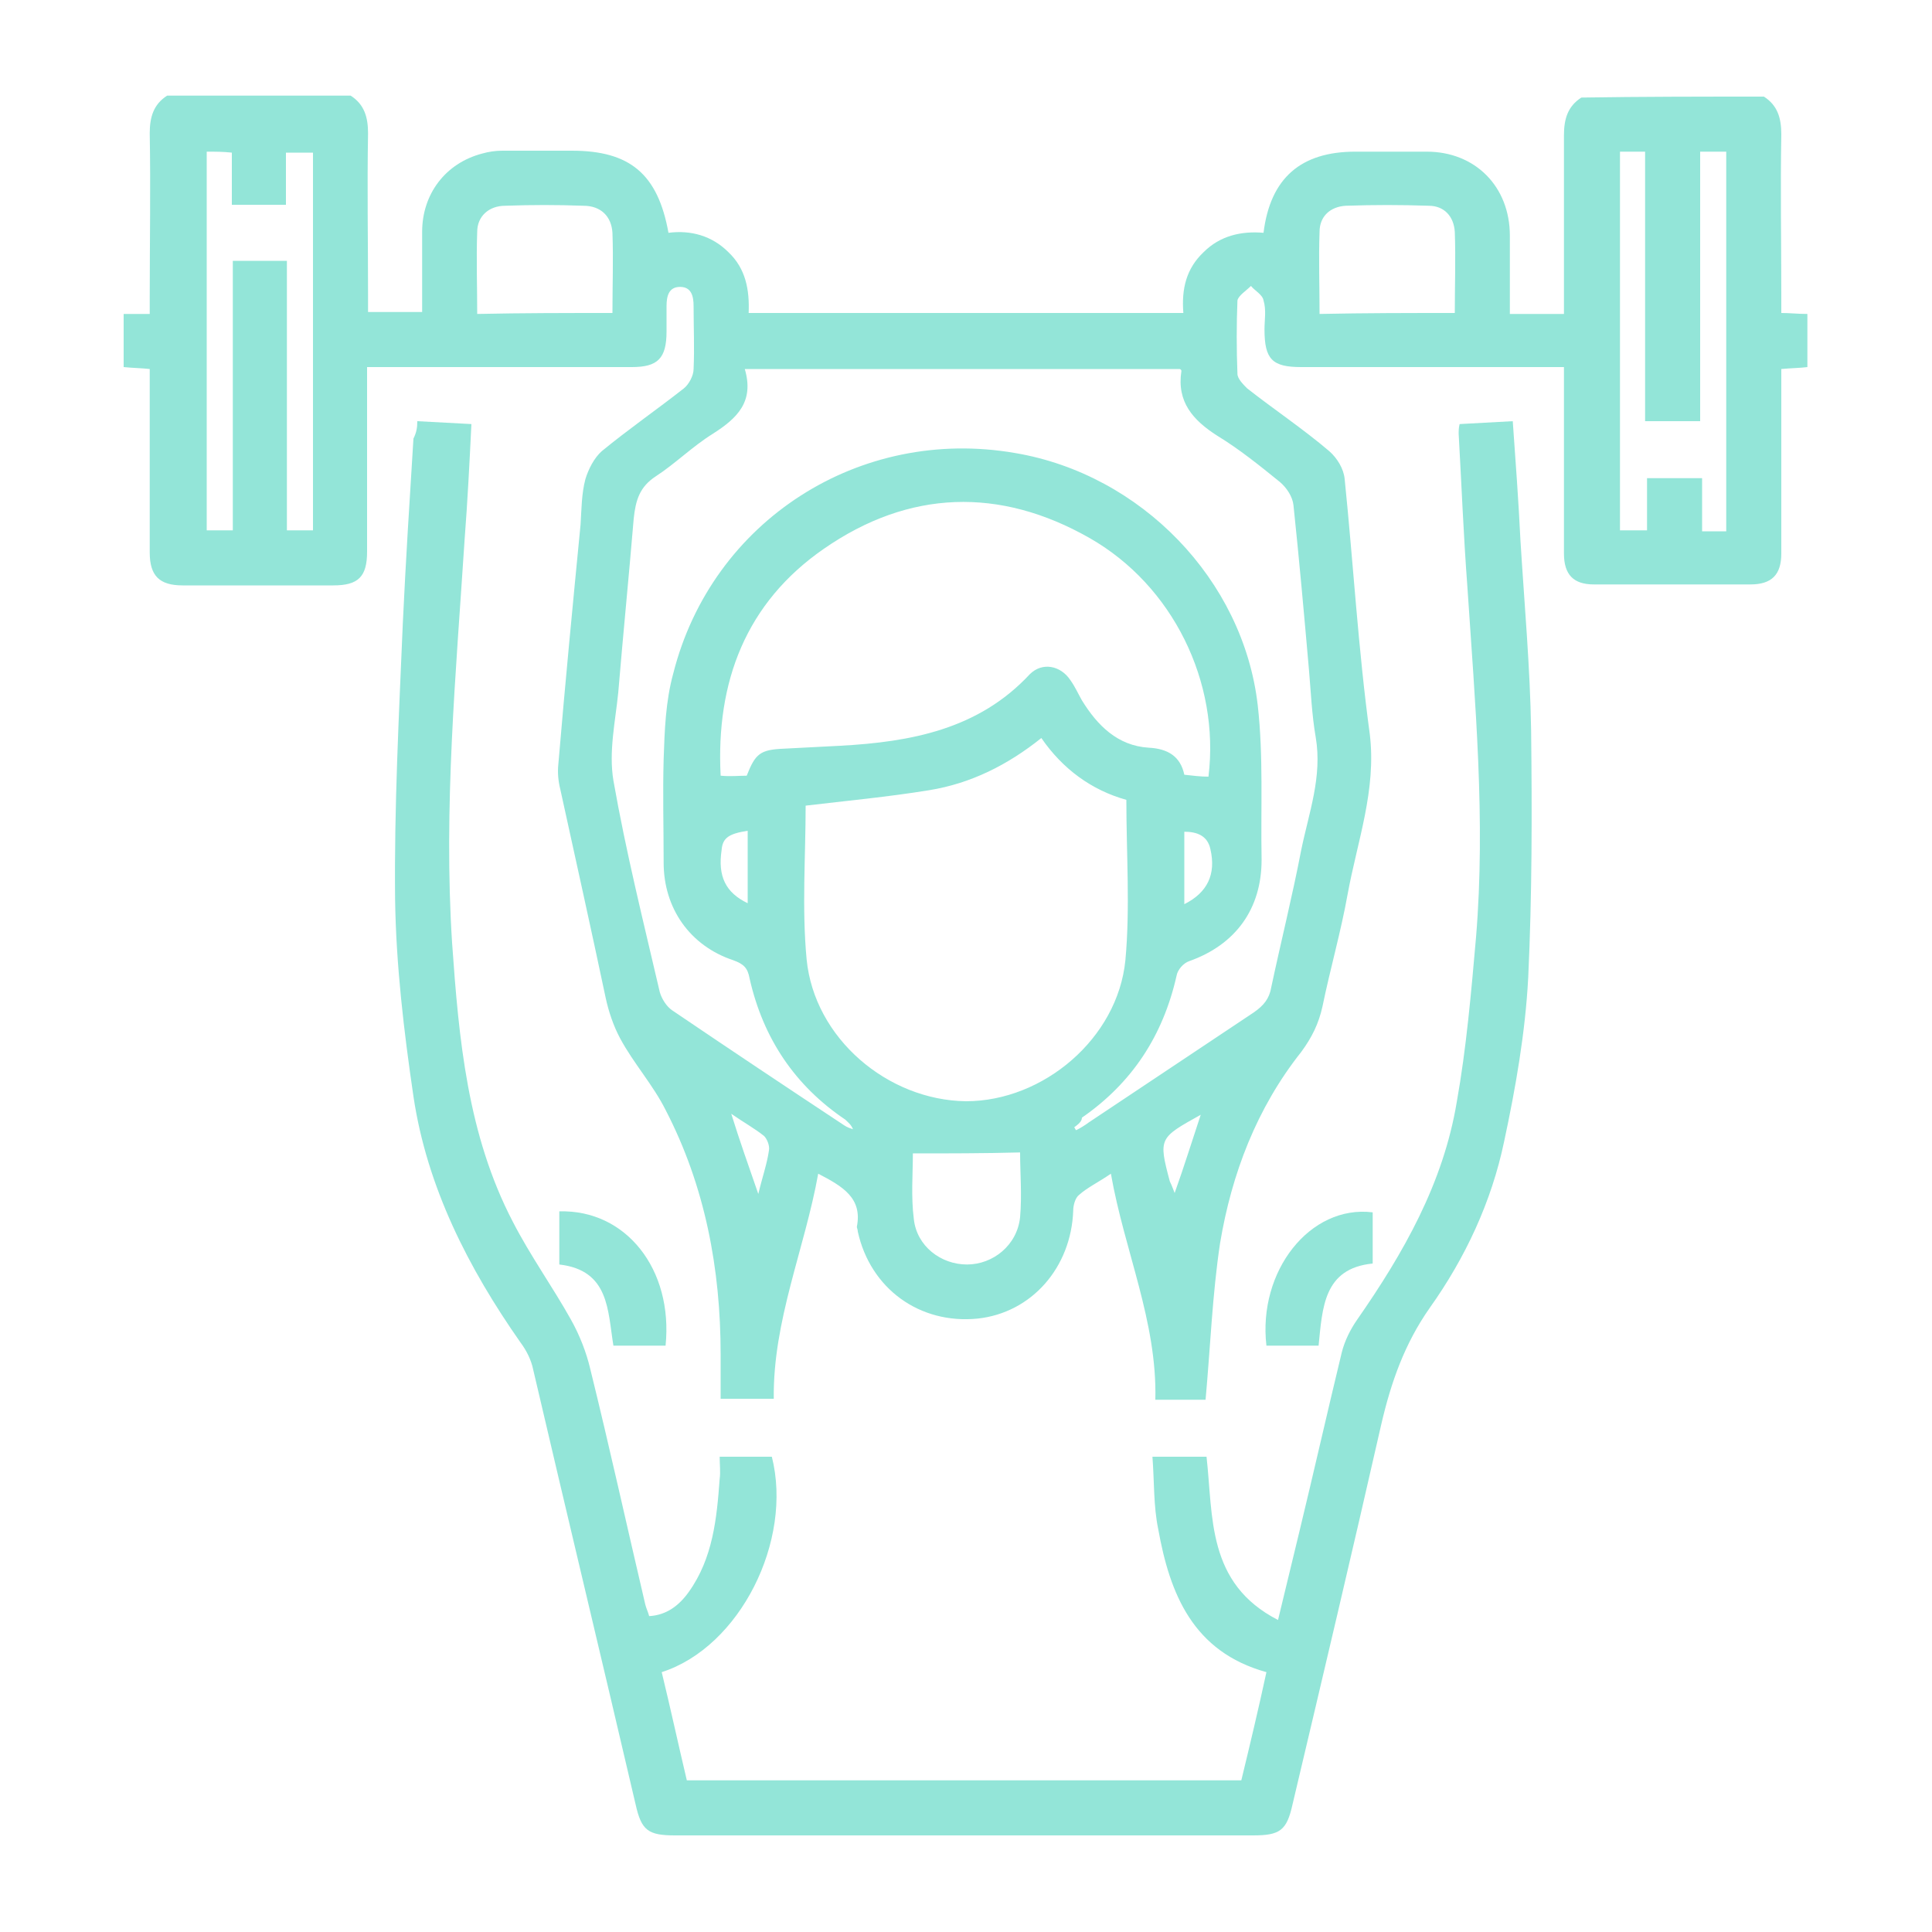 <?xml version="1.0" encoding="utf-8"?>
<!-- Generator: Adobe Illustrator 22.0.0, SVG Export Plug-In . SVG Version: 6.00 Build 0)  -->
<svg version="1.1" id="Calque_1" xmlns="http://www.w3.org/2000/svg" xmlns:xlink="http://www.w3.org/1999/xlink" x="0px" y="0px"
	 viewBox="0 0 200 200" style="enable-background:new 0 0 200 200;" xml:space="preserve">
<g>
	<path style="fill:#93E5D8" d="M182.6,10c1.4,0.9,1.8,2.2,1.8,3.9c-0.1,5.6,0,11.1,0,16.7c0,0.6,0,1.1,0,1.8c0.9,0,1.7,0.1,2.7,0.1c0,1.8,0,3.5,0,5.5
		c-0.8,0.1-1.6,0.1-2.7,0.2c0,0.7,0,1.3,0,1.9c0,5.7,0,11.5,0,17.2c0,2.2-1,3.2-3.2,3.2c-5.4,0-10.8,0-16.2,0c-2.1,0-3.1-1-3.1-3.2
		c0-5.7,0-11.5,0-17.2c0-0.6,0-1.3,0-2.1c-1.5,0-2.9,0-4.3,0c-7.6,0-15.2,0-22.9,0c-3,0-3.8-0.8-3.8-3.9c0-1,0.2-2-0.1-3
		c-0.1-0.6-0.9-1-1.3-1.5c-0.5,0.5-1.3,1-1.4,1.5c-0.1,2.5-0.1,5,0,7.6c0,0.5,0.6,1.1,1,1.5c2.8,2.2,5.8,4.2,8.5,6.5
		c0.8,0.7,1.5,1.8,1.6,2.9c0.9,8.8,1.4,17.6,2.6,26.4c0.7,5.8-1.3,11.1-2.3,16.6c-0.7,3.9-1.8,7.7-2.6,11.6
		c-0.4,1.8-1.1,3.2-2.2,4.7c-4.6,5.8-7.2,12.6-8.4,19.8c-0.8,5.3-1,10.7-1.5,16.2c-1.5,0-3.2,0-5.2,0c0.2-8.1-3.2-15.4-4.6-23.4
		c-1.3,0.9-2.4,1.4-3.3,2.2c-0.4,0.3-0.6,1.1-0.6,1.6c-0.2,5.9-4.3,10.6-9.9,11.2c-6,0.6-11.1-3.1-12.4-9c0-0.2-0.1-0.4-0.1-0.5
		c0.6-3-1.5-4.2-4-5.5c-1.4,7.8-4.7,15.2-4.6,23.3c-1.8,0-3.5,0-5.5,0c0-1.5,0-3,0-4.6c0-8.8-1.6-17.4-5.7-25.3
		c-1.3-2.6-3.3-4.8-4.7-7.4c-0.7-1.3-1.2-2.8-1.5-4.2C61.2,96.2,59.6,89,58,81.7c-0.2-0.8-0.3-1.7-0.2-2.6
		c0.7-8.3,1.5-16.6,2.3-24.8c0.1-1.6,0.1-3.2,0.5-4.7c0.3-1,0.9-2.2,1.7-2.9c2.8-2.3,5.7-4.3,8.5-6.5c0.5-0.4,1-1.3,1-2
		c0.1-2.2,0-4.3,0-6.5c0-1-0.2-2-1.4-2c-1.2,0-1.4,1-1.4,2c0,0.9,0,1.8,0,2.6c0,2.8-0.9,3.7-3.6,3.7c-8.3,0-16.6,0-25,0
		c-0.7,0-1.4,0-2.4,0c0,0.7,0,1.3,0,2c0,5.7,0,11.4,0,17.1c0,2.6-0.9,3.5-3.5,3.5c-5.2,0-10.4,0-15.6,0c-2.4,0-3.4-1-3.4-3.4
		c0-6.3,0-12.5,0-19c-0.9-0.1-1.7-0.1-2.7-0.2c0-1.8,0-3.6,0-5.5c0.8,0,1.6,0,2.7,0c0-0.7,0-1.2,0-1.8c0-5.6,0.1-11.3,0-16.9
		c0-1.7,0.4-3,1.8-3.9c6.3,0,12.7,0,19,0c1.4,0.9,1.8,2.2,1.8,3.9c-0.1,5.6,0,11.1,0,16.7c0,0.6,0,1.2,0,1.8c2,0,3.8,0,5.6,0
		c0-2.8,0-5.6,0-8.3c0-3.9,2.4-7.1,6.2-8.1c0.7-0.2,1.4-0.3,2.1-0.3c2.4,0,4.8,0,7.2,0c6,0,8.9,2.4,10,8.5c2.3-0.3,4.5,0.3,6.2,2
		c1.8,1.7,2.2,3.9,2.1,6.3c15,0,29.9,0,45,0c-0.2-2.5,0.3-4.6,2.1-6.3c1.7-1.7,3.9-2.2,6.2-2c0.7-5.7,3.9-8.4,9.5-8.4
		c2.5,0,4.9,0,7.4,0c5,0,8.6,3.6,8.6,8.7c0,2.7,0,5.4,0,8.1c1.9,0,3.7,0,5.6,0c0-6.2,0-12.4,0-18.5c0-1.7,0.4-3,1.8-3.9
		C170,10,176.3,10,182.6,10z M111.2,116.7c0.1,0.1,0.1,0.2,0.2,0.3c0.4-0.2,0.9-0.5,1.3-0.8c5.7-3.8,11.4-7.6,17.1-11.4
		c1-0.7,1.6-1.4,1.8-2.6c1-4.7,2.2-9.5,3.1-14.2c0.8-3.9,2.2-7.6,1.5-11.7c-0.4-2.3-0.5-4.7-0.7-7c-0.5-5.7-1-11.3-1.6-17
		c-0.1-0.9-0.7-1.8-1.4-2.4c-2.1-1.7-4.2-3.4-6.5-4.8c-2.5-1.6-4.2-3.5-3.7-6.7c0-0.1-0.1-0.2-0.2-0.2c-14.9,0-29.8,0-45,0
		c1,3.4-0.8,5.1-3.3,6.7c-2.1,1.3-3.9,3.1-5.9,4.4c-1.7,1.1-2.1,2.5-2.3,4.4c-0.5,6-1.1,12-1.6,18c-0.3,3-1,6.1-0.5,9.1
		c1.3,7.4,3.1,14.6,4.8,21.9c0.2,0.7,0.7,1.5,1.3,1.9c5.9,4,11.9,8,17.8,11.9c0.3,0.2,0.6,0.3,0.9,0.4c-0.2-0.5-0.5-0.7-0.8-1
		c-5.2-3.5-8.5-8.4-9.9-14.6c-0.2-1.1-0.6-1.5-1.7-1.9c-4.5-1.5-7.2-5.4-7.2-10.1c0-3.6-0.1-7.2,0-10.7c0.1-3,0.2-6,1-8.9
		c4-15.8,19.3-25.6,35.4-22.8c13,2.2,23.6,13.1,25.1,26.1c0.6,5.3,0.3,10.6,0.4,16c0,5.1-2.7,8.8-7.5,10.5c-0.6,0.2-1.2,0.9-1.3,1.5
		c-1.4,6.2-4.6,11.1-9.8,14.7C112,116.1,111.6,116.4,111.2,116.7z M83.4,83.4c0,5.2-0.4,10.6,0.1,15.9c0.8,8.2,8.4,14.6,16.5,14.7
		c8,0,15.7-6.5,16.5-14.6c0.5-5.4,0.1-11,0.1-16.6c-3.6-1-6.6-3.2-8.8-6.4c-3.5,2.8-7.3,4.7-11.6,5.4C91.9,82.5,87.6,82.9,83.4,83.4
		z M77.3,80.3c0.9-2.3,1.4-2.7,3.9-2.8c1.9-0.1,3.9-0.2,5.8-0.3c7.3-0.4,14.3-1.7,19.6-7.4c1.3-1.3,3.2-0.9,4.2,0.6
		c0.5,0.7,0.8,1.4,1.2,2.1c1.6,2.6,3.7,4.7,6.9,4.9c2,0.1,3.3,0.9,3.7,2.8c0.9,0.1,1.7,0.2,2.5,0.2c1.2-9.8-3.7-19.8-12.3-24.7
		c-9.3-5.3-18.7-5-27.5,1.1c-8.1,5.6-11.2,13.8-10.7,23.5C75.7,80.4,76.4,80.3,77.3,80.3z M178.7,55c0-13.2,0-26.2,0-39.3
		c-0.9,0-1.7,0-2.7,0c0,9.4,0,18.6,0,27.9c-2,0-3.7,0-5.7,0c0-9.4,0-18.7,0-27.9c-1,0-1.8,0-2.6,0c0,13.1,0,26.1,0,39.2
		c0.9,0,1.8,0,2.8,0c0-1.9,0-3.6,0-5.4c1.9,0,3.7,0,5.7,0c0,1.9,0,3.7,0,5.5C177,55,177.8,55,178.7,55z M21.4,15.7
		c0,13.2,0,26.2,0,39.2c0.9,0,1.7,0,2.7,0c0-9.4,0-18.6,0-27.9c2,0,3.7,0,5.6,0c0,9.4,0,18.6,0,27.9c1,0,1.8,0,2.7,0
		c0-13.1,0-26.2,0-39.1c-1,0-1.8,0-2.8,0c0,1.9,0,3.6,0,5.4c-1.9,0-3.7,0-5.6,0c0-1.9,0-3.6,0-5.4C23.1,15.7,22.3,15.7,21.4,15.7z
		 M150.6,32.4c0-2.9,0.1-5.6,0-8.4c-0.1-1.6-1.1-2.7-2.7-2.7c-2.9-0.1-5.7-0.1-8.6,0c-1.6,0.1-2.7,1.1-2.7,2.7c-0.1,2.8,0,5.6,0,8.5
		C141.3,32.4,145.9,32.4,150.6,32.4z M63.4,32.4c0-2.9,0.1-5.6,0-8.3c-0.1-1.7-1.2-2.8-3-2.8c-2.7-0.1-5.4-0.1-8.1,0
		c-1.7,0-2.9,1.1-2.9,2.7c-0.1,2.8,0,5.6,0,8.5C54.1,32.4,58.6,32.4,63.4,32.4z M94.5,119.4c0,2.1-0.2,4.5,0.1,6.8
		c0.3,2.8,2.8,4.7,5.5,4.7c2.7,0,5.2-2,5.5-4.9c0.2-2.3,0-4.6,0-6.7C101.8,119.4,98.2,119.4,94.5,119.4z M77.4,93.5c0-2.6,0-5,0-7.5
		c-1.9,0.3-2.6,0.7-2.7,2C74.3,90.7,75.1,92.4,77.4,93.5z M122.6,93.6c2.4-1.2,3.3-3.1,2.7-5.7c-0.3-1.4-1.4-1.8-2.7-1.8
		C122.6,88.6,122.6,91,122.6,93.6z M78.5,123.6c0.4-1.7,0.9-3.1,1.1-4.5c0.1-0.5-0.2-1.2-0.5-1.5c-1-0.8-2.1-1.4-3.4-2.3
		C76.6,118.2,77.5,120.7,78.5,123.6z M121.6,123.5c1-2.8,1.8-5.4,2.7-8.1c-4.3,2.4-4.4,2.4-3.2,6.9
		C121.3,122.7,121.4,123,121.6,123.5z"/>
	<path style="fill:#93E5D8" d="M43.2,43.6c1.9,0.1,3.7,0.2,5.6,0.3c-0.2,4.1-0.4,8-0.7,11.9c-0.9,13.9-2.2,27.8-1.3,41.8c0.7,10,1.6,19.9,6.3,28.9
		c1.8,3.5,4.1,6.7,6,10.1c0.9,1.6,1.6,3.4,2,5.1c2,8.1,3.8,16.3,5.7,24.4c0.1,0.4,0.3,0.8,0.4,1.2c1.8-0.1,3.1-1.1,4.1-2.5
		c2.5-3.5,2.9-7.6,3.2-11.7c0.1-0.7,0-1.5,0-2.3c1.9,0,3.6,0,5.4,0c2.2,8.7-3.3,19.7-11.4,22.3c0.9,3.7,1.7,7.4,2.6,11.2
		c19.1,0,38.2,0,57.4,0c0.9-3.7,1.8-7.5,2.6-11.2c-7.6-2.1-10-8.1-11.2-14.8c-0.5-2.4-0.4-4.9-0.6-7.5c2,0,3.8,0,5.6,0
		c0.7,6.2,0,13.1,7.4,16.9c0.8-3.3,1.5-6.2,2.2-9.1c1.5-6.2,2.9-12.4,4.4-18.6c0.3-1.2,0.9-2.4,1.6-3.4c4.8-6.9,8.9-14.1,10.3-22.5
		c1-5.6,1.5-11.4,2-17.1c1-12.1-0.1-24.2-0.9-36.3c-0.4-5.3-0.6-10.5-0.9-15.8c0-0.3,0-0.6,0.1-1c1.8-0.1,3.6-0.2,5.5-0.3
		c0.3,4.2,0.6,8.3,0.8,12.4c0.4,6.5,1,13.1,1.1,19.6c0.1,8.5,0.1,17.1-0.3,25.6c-0.3,5.7-1.3,11.4-2.5,17c-1.3,6.2-4,12-7.7,17.2
		c-2.6,3.7-4,7.7-5,12c-3,13.2-6.1,26.3-9.2,39.4c-0.6,2.7-1.3,3.2-4.1,3.2c-19.9,0-39.8,0-59.8,0c-2.8,0-3.5-0.5-4.1-3.2
		c-3.5-15-7.1-30-10.6-45c-0.2-1-0.7-2-1.3-2.8c-5.4-7.7-9.7-16.1-11.1-25.5c-1-6.8-1.8-13.6-1.9-20.4c-0.1-9.5,0.4-19.1,0.8-28.6
		c0.3-6.4,0.7-12.7,1.1-19.1C43.1,44.8,43.2,44.3,43.2,43.6z"/>
	<path style="fill:#93E5D8" d="M57.9,125.4c6.9-0.2,11.8,6,11,13.9c-1.8,0-3.5,0-5.4,0c-0.6-3.6-0.4-7.8-5.6-8.4C57.9,129.1,57.9,127.3,57.9,125.4z"/>
	<path style="fill:#93E5D8" d="M142.1,125.5c0,1.7,0,3.5,0,5.3c-5.1,0.5-5.2,4.6-5.6,8.5c-1.8,0-3.6,0-5.4,0C130.2,131.6,135.6,124.7,142.1,125.5z"/>
</g>
</svg>
